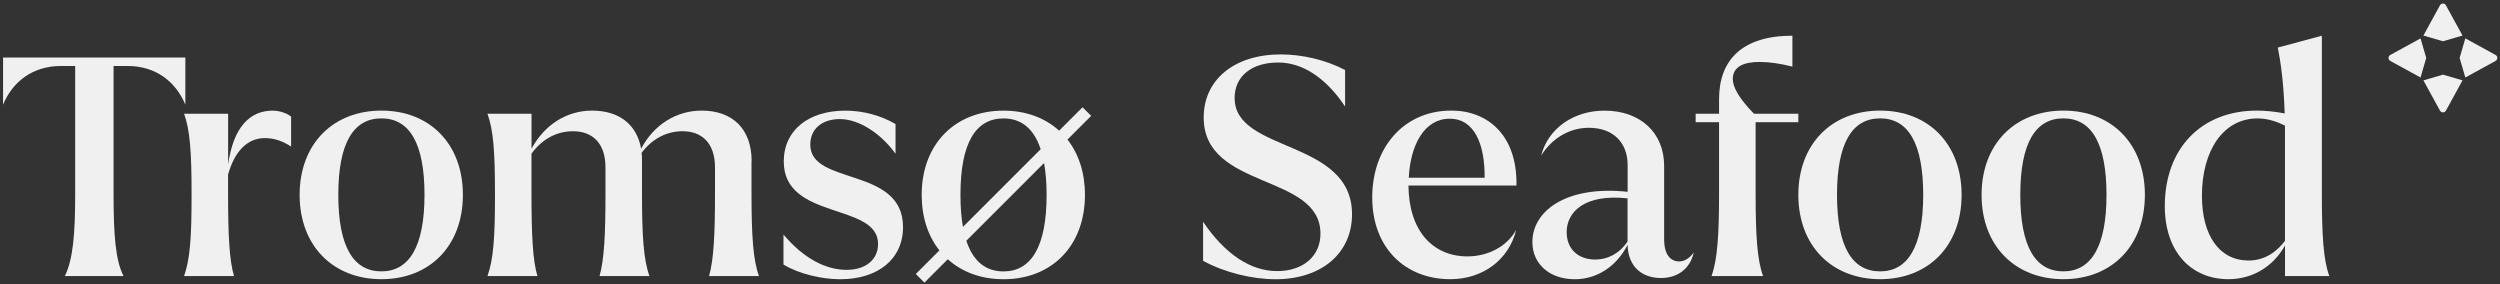 <?xml version="1.0" encoding="UTF-8"?>
<svg id="Layer_1" data-name="Layer 1" xmlns="http://www.w3.org/2000/svg" viewBox="0 0 530.74 60.3">
  <rect x="0" y="0" width="530.74" height="60.3" fill="#333333" stroke="none"/>
  <defs>
    <style>
      .cls-1 {
        fill: #f0f0f0;
        stroke-width: 0px;
      }
    </style>
  </defs>
  <path class="cls-1" d="m39.35,12.22H.65v10.01c2.05-4.97,6.36-8.22,12.26-8.22h3.05v27.04c0,8.75-.46,13.98-2.19,17.56h12.46c-1.72-3.38-2.12-8.62-2.12-17.56V14.01h2.98c5.9,0,10.21,3.25,12.26,8.22v-10.01Z"/>
  <path class="cls-1" d="m48.43,35.02v-10.87h-9.35c1.26,3.51,1.59,8.09,1.59,16.9v.66c0,8.75-.33,13.32-1.59,16.9h10.6c-.99-3.38-1.26-8.62-1.26-17.56v-3.98c1.39-5.04,4.18-7.75,7.75-7.75,1.92,0,3.71.53,5.63,1.79v-6.36c-1.19-.93-2.85-1.26-3.91-1.26-4.84,0-8.35,3.45-9.48,11.53Z"/>
  <path class="cls-1" d="m80.97,23.48c-10.27,0-17.36,7.09-17.36,17.89s7.09,17.9,17.36,17.9,17.3-7.09,17.3-17.9-7.02-17.89-17.3-17.89Zm0,34.13c-5.9,0-9.15-5.17-9.15-16.24s3.25-16.24,9.15-16.24,9.15,5.17,9.15,16.24-3.31,16.24-9.15,16.24Z"/>
  <path class="cls-1" d="m159.57,34.22c0-6.83-4.04-10.74-10.6-10.74-5.3,0-10.14,2.92-12.86,8.09-.93-5.17-4.71-8.09-10.41-8.09-5.3,0-10.07,2.92-12.86,8.09v-7.42h-9.35c1.26,3.51,1.59,8.09,1.59,16.9v.66c0,8.75-.33,13.32-1.59,16.9h10.6c-.99-3.38-1.26-8.62-1.26-17.56v-8.42c2.25-3.12,5.37-4.77,8.82-4.77,4.11,0,6.89,2.52,6.89,7.69v5.5c0,8.75-.26,13.98-1.26,17.56h10.6c-1.26-3.38-1.59-8.62-1.59-17.56v-6.83c0-.6,0-1.19-.07-1.79,2.25-2.98,5.3-4.57,8.68-4.57,4.11,0,6.89,2.52,6.89,7.69v5.5c0,8.75-.26,13.98-1.26,17.56h10.6c-1.26-3.38-1.59-8.62-1.59-17.56v-6.83Z"/>
  <path class="cls-1" d="m172.02,30.71c0-3.31,2.45-5.43,6.3-5.43s8.55,2.85,11.8,7.36v-6.3c-3.05-1.79-6.83-2.85-10.67-2.85-7.75,0-13.06,4.11-13.06,10.8,0,12.53,20.02,8.68,20.02,17.5,0,3.31-2.59,5.5-6.69,5.5-4.38,0-9.08-2.39-13.39-7.49v6.36c3.25,1.99,8.09,3.12,12.06,3.12,7.95,0,13.32-4.24,13.32-11.07,0-12.92-19.69-8.75-19.69-17.5Z"/>
  <path class="cls-1" d="m262.1,20.83c0-4.57,3.51-7.56,9.28-7.56,5.24,0,10.21,3.38,14.18,9.35v-7.76c-4.18-2.19-9.21-3.31-13.65-3.31-9.88,0-16.37,5.37-16.37,13.39,0,15.44,24.79,11.8,24.79,24.66,0,4.77-3.65,7.95-9.21,7.95s-11-3.51-15.71-10.47v8.29c4.64,2.52,10.47,3.91,15.38,3.91,9.81,0,16.24-5.57,16.24-13.79,0-16.04-24.92-12.99-24.92-24.66Z"/>
  <path class="cls-1" d="m308.09,23.48c-9.94,0-16.77,7.69-16.77,18.43s7.02,17.36,16.57,17.36c6.96,0,12.46-4.18,13.99-10.47-1.99,3.58-6.03,5.63-10.34,5.63-7.36,0-12.46-5.43-12.53-15.05h22.93c.2-10.6-6.03-15.91-13.85-15.91Zm-9.01,14.25c.33-6.96,3.31-12.53,8.68-12.53s7.49,5.63,7.42,12.53h-16.11Z"/>
  <path class="cls-1" d="m356.47,55.5c-1.79,0-3.18-1.39-3.18-4.71v-15.57c0-7.03-5.04-11.73-12.66-11.73-6.63,0-12,3.84-13.45,9.54,2.32-3.71,6.03-5.9,10.14-5.9,5.17,0,8.22,3.18,8.22,7.89v5.7c-12.99-1.39-20.22,4.04-20.22,10.67,0,4.64,3.64,7.89,9.01,7.89,4.64,0,8.81-2.65,11.2-7.29.13,4.77,3.18,7.03,7.09,7.03,3.45,0,6.16-1.86,6.96-5.43-.79,1.13-1.92,1.92-3.12,1.92Zm-10.94-4.24c-1.79,2.65-4.31,3.84-6.83,3.84-3.71,0-6.1-2.25-6.1-5.83,0-4.31,3.84-8.15,12.92-7.16v9.15Z"/>
  <path class="cls-1" d="m372.7,25.94h9.08v-1.79h-9.41c-3.12-3.18-4.51-5.63-4.51-7.36,0-2.65,2.32-3.64,5.7-3.64,1.99,0,4.37.33,6.96.99v-6.56c-10.67,0-15.57,5.17-15.57,13.45v3.12h-4.97v1.79h4.97v15.11c0,8.75-.33,13.98-1.59,17.56h10.94c-1.26-3.38-1.59-8.62-1.59-17.56v-15.11Z"/>
  <path class="cls-1" d="m399.14,23.48c-10.27,0-17.36,7.09-17.36,17.89s7.09,17.9,17.36,17.9,17.3-7.09,17.3-17.9-7.02-17.89-17.3-17.89Zm0,34.13c-5.9,0-9.15-5.17-9.15-16.24s3.25-16.24,9.15-16.24,9.15,5.17,9.15,16.24-3.31,16.24-9.15,16.24Z"/>
  <path class="cls-1" d="m438.05,23.48c-10.27,0-17.37,7.09-17.37,17.89s7.09,17.9,17.37,17.9,17.3-7.09,17.3-17.9-7.03-17.89-17.3-17.89Zm0,34.13c-5.9,0-9.15-5.17-9.15-16.24s3.25-16.24,9.15-16.24,9.15,5.17,9.15,16.24-3.31,16.24-9.15,16.24Z"/>
  <path class="cls-1" d="m494.51,58.61c-1.26-3.38-1.59-8.62-1.59-17.56V7.58l-9.35,2.52c.6,2.98,1.26,7.56,1.46,13.98-2.12-.4-4.11-.6-5.9-.6-11.73,0-19.55,7.95-19.55,20.28,0,9.68,5.57,15.51,13.52,15.51,4.77,0,9.35-2.39,12-7.16v6.5h9.41Zm-17.17-3.31c-6.16,0-9.88-5.3-9.88-13.72,0-9.68,4.57-16.44,11.8-16.44,1.92,0,3.84.53,5.83,1.53v24.46c-1.59,2.12-4.11,4.18-7.76,4.18Z"/>
  <path class="cls-1" d="m229.83,22.76l-4.98,4.98c-2.99-2.71-7.04-4.25-11.81-4.25-10.27,0-17.37,7.09-17.37,17.89,0,4.73,1.36,8.75,3.76,11.78l-5.01,5.01,1.83,1.83,4.96-4.96c3,2.7,7.06,4.24,11.82,4.24,10.27,0,17.3-7.09,17.3-17.9,0-4.72-1.34-8.73-3.71-11.75l5.03-5.03-1.83-1.83Zm-25.93,18.62c0-11.07,3.25-16.24,9.15-16.24,3.72,0,6.42,2.12,7.88,6.53l-16.5,16.5c-.35-1.95-.53-4.2-.53-6.78Zm18.29,0c0,11.07-3.31,16.24-9.15,16.24-3.76,0-6.44-2.12-7.89-6.51l16.5-16.5c.35,1.95.54,4.19.54,6.77Z"/>
  <g>
    <path class="cls-1" d="m515.08,12.3l-1.21-4.15-6.41,3.51c-.51.28-.51,1.01,0,1.28l6.41,3.51,1.21-4.15Z"/>
    <path class="cls-1" d="m518.63,8.76l4.15-1.21-3.51-6.41c-.28-.51-1.01-.51-1.28,0l-3.51,6.41,4.15,1.21Z"/>
    <path class="cls-1" d="m529.79,11.66l-6.41-3.51-1.21,4.15,1.21,4.15,6.41-3.51c.51-.28.51-1.01,0-1.28Z"/>
    <path class="cls-1" d="m518.63,15.85l-4.15,1.21,3.51,6.41c.28.51,1.01.51,1.28,0l3.51-6.41-4.15-1.21Z"/>
  </g>
</svg>